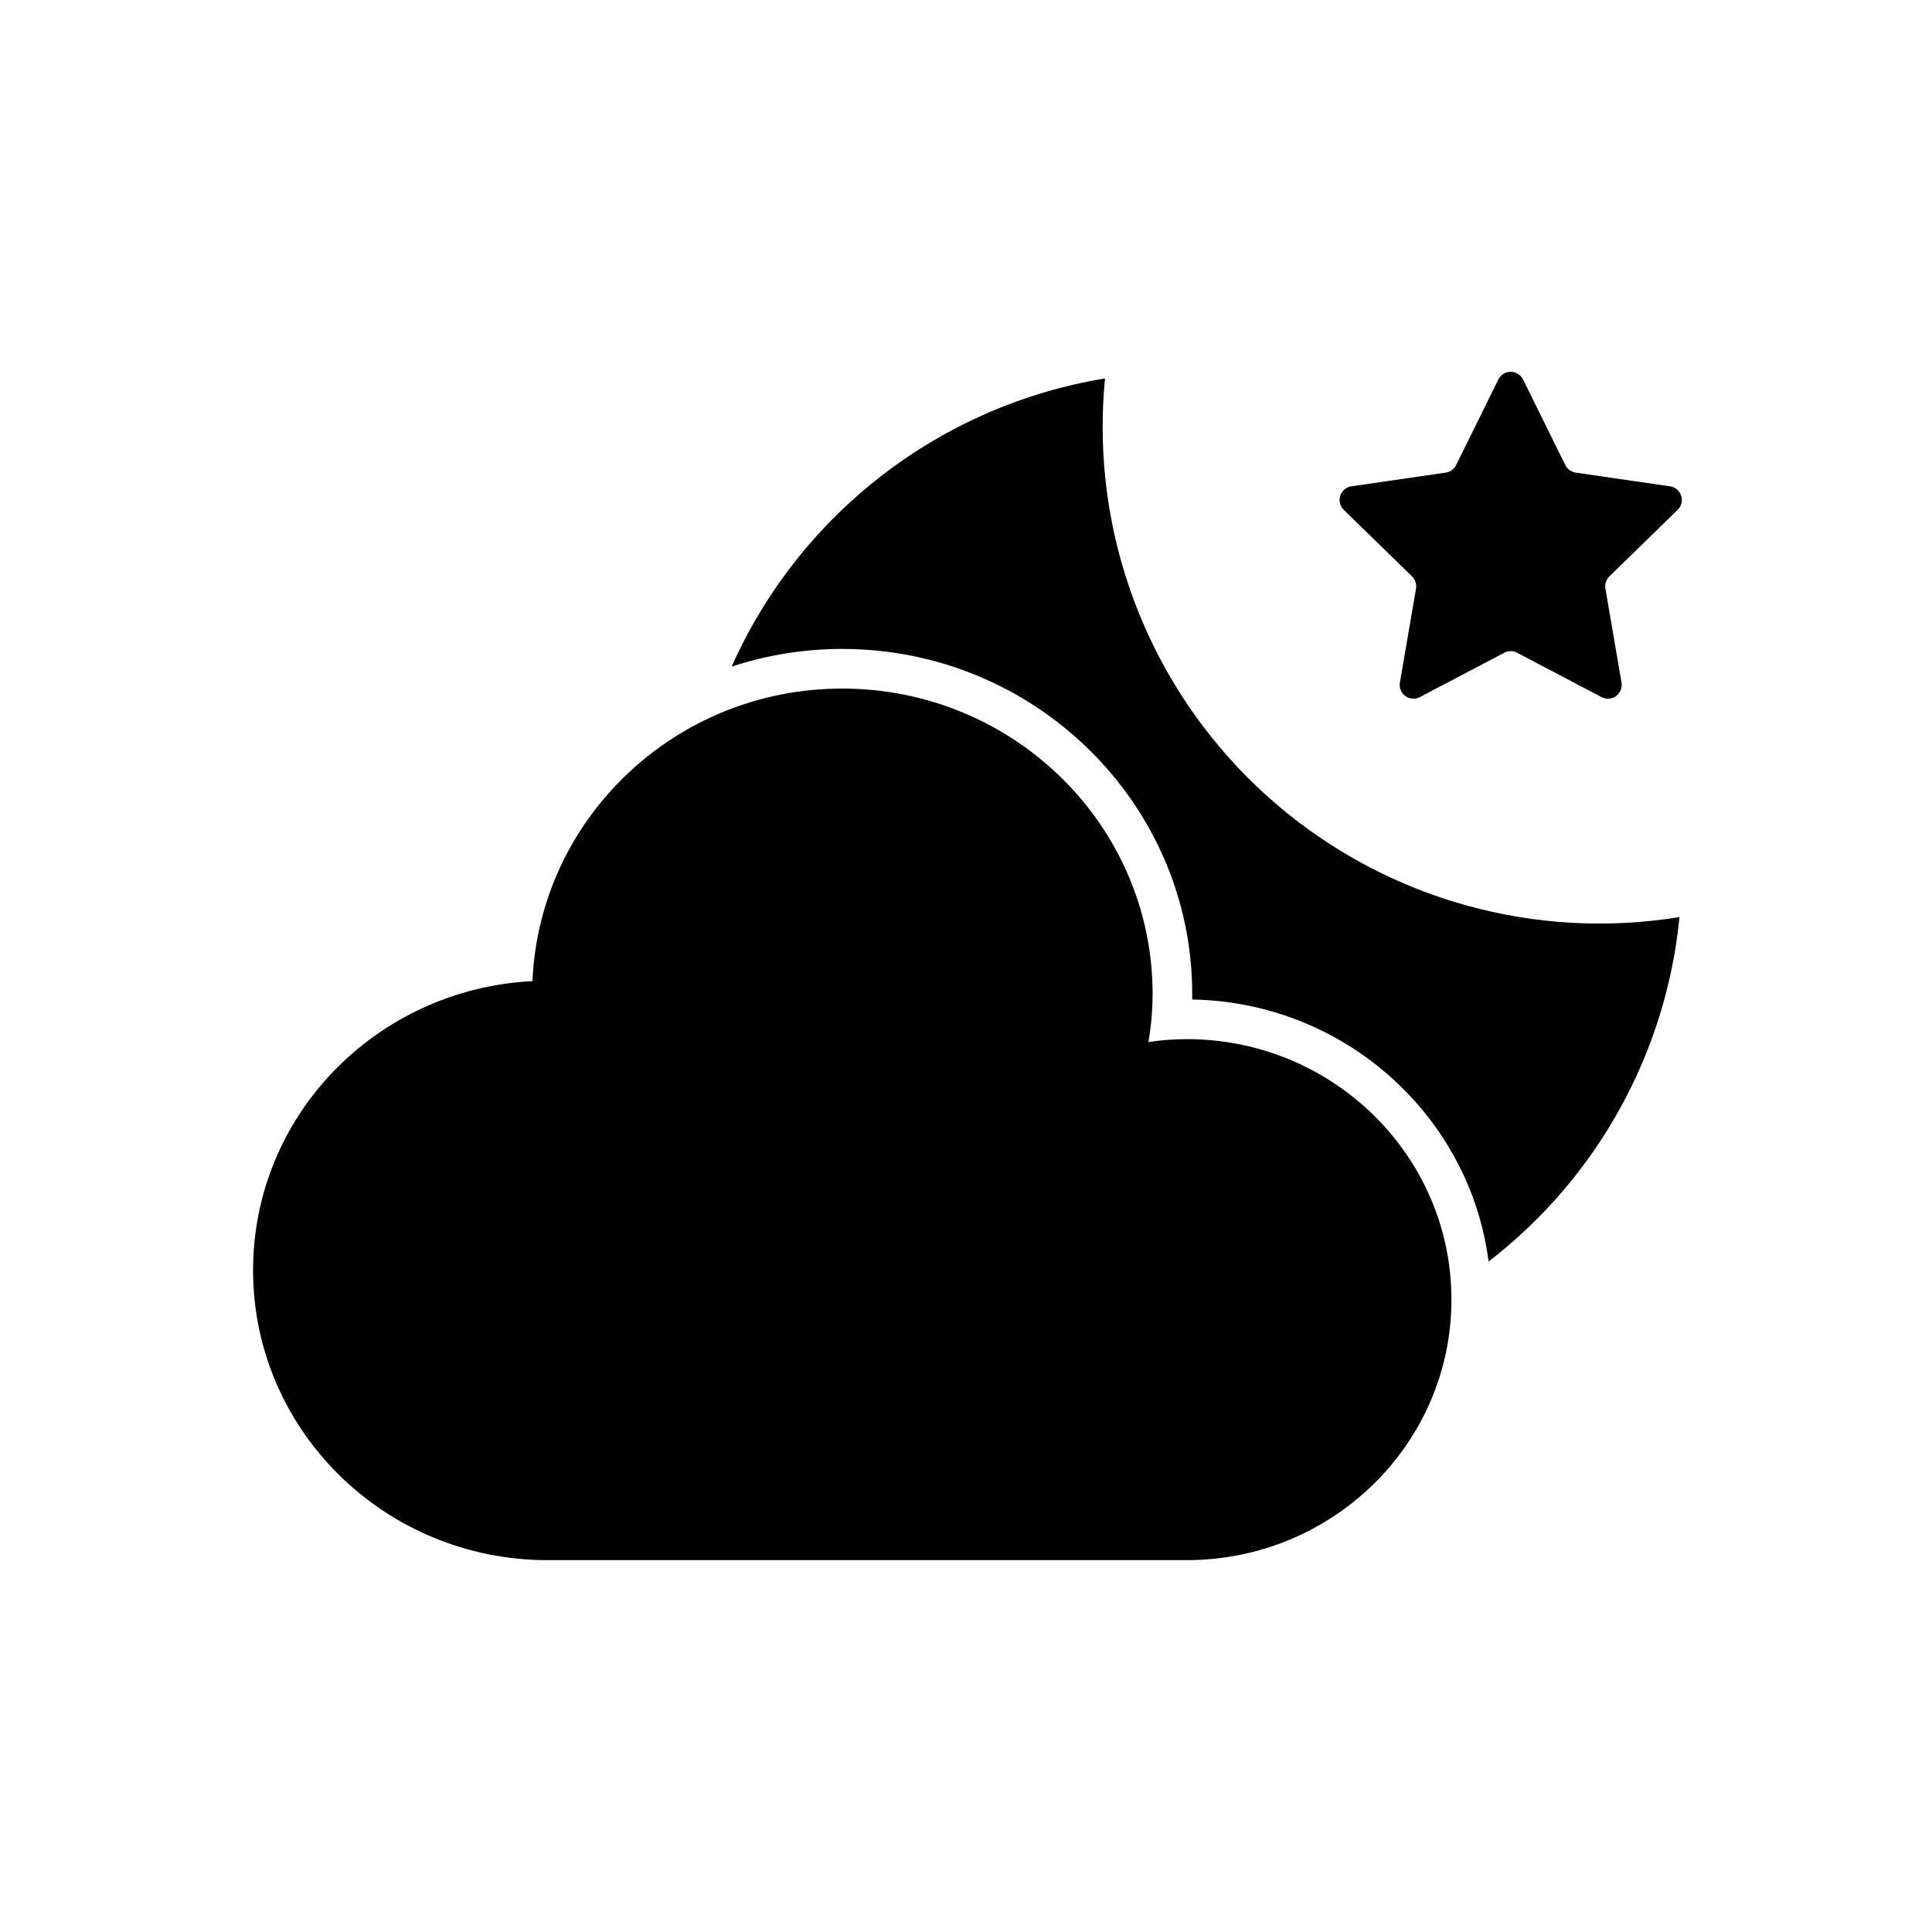 <?xml version="1.0" encoding="UTF-8"?>
<!-- The Best Svg Icon site in the world: iconSvg.co, Visit us! https://iconsvg.co -->
<svg fill="#000000" width="800px" height="800px" version="1.1" viewBox="144 144 512 512" xmlns="http://www.w3.org/2000/svg">
 <g>
  <path d="m547.64 244.59 11.18 22.66h-0.004c0.535 1.078 1.562 1.824 2.75 1.996l25 3.633h0.004c1.379 0.195 2.523 1.16 2.953 2.484 0.43 1.324 0.07 2.777-0.93 3.75l-18.094 17.633c-0.859 0.84-1.254 2.047-1.051 3.231l4.273 24.906v0.004c0.234 1.367-0.328 2.754-1.453 3.574-1.125 0.816-2.617 0.922-3.848 0.277l-22.367-11.754v-0.004c-1.062-0.559-2.336-0.559-3.402 0l-22.367 11.754v0.004c-1.23 0.645-2.723 0.539-3.848-0.277-1.125-0.82-1.688-2.207-1.449-3.574l4.273-24.906-0.004-0.004c0.203-1.184-0.188-2.391-1.051-3.231l-18.094-17.633c-1-0.973-1.359-2.426-0.93-3.75 0.434-1.324 1.578-2.289 2.957-2.484l25-3.633c1.188-0.172 2.219-0.918 2.75-1.996l11.18-22.66c0.609-1.258 1.887-2.055 3.285-2.055 1.398 0 2.672 0.797 3.285 2.055z"/>
  <path d="m458.49 419.38c-3.398-0.004-6.793 0.258-10.148 0.785 0.723-4.199 1.094-8.457 1.113-12.719 0-44.691-36.809-80.965-82.277-80.965-44.211 0-80.199 34.418-82.07 77.523-41.27 2.098-74.039 35.52-74.039 76.621 0 42.457 34.953 76.832 78.09 76.832l169.33-0.004c38.73 0 70.156-30.91 70.156-69.043s-31.426-69.031-70.156-69.031z"/>
  <path d="m589.09 387.03c-38.109 6.231-77.027-4.586-106.46-29.582-29.43-24.996-46.402-61.652-46.418-100.27 0-4.352 0.211-8.648 0.629-12.891-43.727 7.195-80.906 35.895-98.945 76.371 9.449-3.106 19.336-4.684 29.281-4.684 51.156 0 92.773 41.027 92.773 91.461v1.449c40.355 0.703 73.555 30.785 78.543 69.43v0.004c28.746-22.145 47.055-55.184 50.594-91.293z"/>
 </g>
</svg>